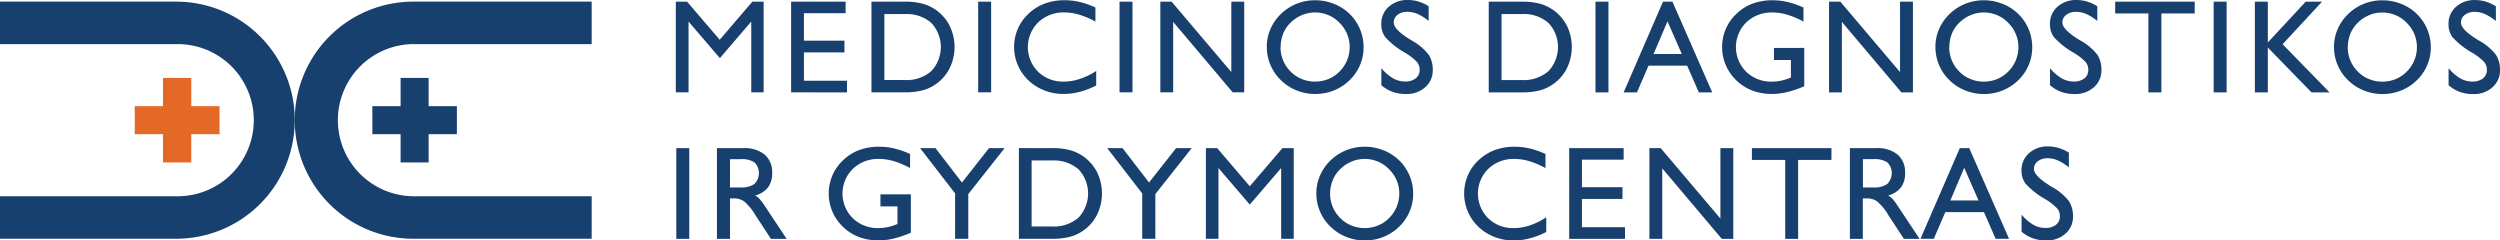 <svg xmlns="http://www.w3.org/2000/svg" width="254.305" height="24.456" viewBox="0 0 254.305 24.456">
  <g id="Component" transform="translate(0 0)">
    <path id="Path_59" data-name="Path 59" d="M544.14,443.238v-4.322h18.078a7.738,7.738,0,0,0,0-15.476H544.14v-4.321h18.033a12.06,12.06,0,0,1,0,24.119Z" transform="translate(-544.14 -418.953)" fill="#18406f" fill-rule="evenodd"/>
    <path id="Path_60" data-name="Path 60" d="M634.785,443.238v-4.322H616.706a7.738,7.738,0,0,1,0-15.476h18.079v-4.321H616.751a12.06,12.06,0,1,0,0,24.119Z" transform="translate(-574.599 -418.953)" fill="#18406f" fill-rule="evenodd"/>
    <path id="Path_61" data-name="Path 61" d="M628.951,440.459v-2.851h-2.873v-2.873h-2.851v2.873h-2.873v2.851h2.873v2.874h2.851v-2.874Z" transform="translate(-582.477 -426.809)" fill="#18406f" fill-rule="evenodd"/>
    <path id="Path_62" data-name="Path 62" d="M580.35,440.459v-2.851h-2.874v-2.873H574.6v2.873h-2.874v2.851H574.6v2.874h2.873v-2.874Z" transform="translate(-558.018 -426.809)" fill="#e46826" fill-rule="evenodd"/>
    <path id="Path_63" data-name="Path 63" d="M819.38,442.36v-1.742a4.643,4.643,0,0,0,1.2,1.035,2.453,2.453,0,0,0,1.215.318,1.667,1.667,0,0,0,1.081-.32,1.059,1.059,0,0,0,.4-.869,1.246,1.246,0,0,0-.268-.788,5.779,5.779,0,0,0-1.274-.978,8.1,8.1,0,0,1-1.963-1.563,2.2,2.2,0,0,1-.4-1.319,2.275,2.275,0,0,1,.761-1.764,2.814,2.814,0,0,1,1.962-.689,3.647,3.647,0,0,1,1.051.155,4.459,4.459,0,0,1,1.045.477v1.5a4.953,4.953,0,0,0-1.121-.709,2.6,2.6,0,0,0-1.026-.221,1.592,1.592,0,0,0-1.013.306.959.959,0,0,0-.392.788q0,.685,1.627,1.7l.2.119a5.679,5.679,0,0,1,1.733,1.454,2.8,2.8,0,0,1,.41,1.56,2.244,2.244,0,0,1-.765,1.744,2.812,2.812,0,0,1-1.959.689,4.005,4.005,0,0,1-1.344-.212,3.762,3.762,0,0,1-1.155-.67m-10.291.718,4-9.226h.961l4.049,9.226h-1.364l-1.189-2.716h-3.93l-1.173,2.716Zm3.041-3.9H815l-1.456-3.324Zm-8.894-1.326h1.094a2.246,2.246,0,0,0,1.382-.356,1.558,1.558,0,0,0,.023-2.181,2.293,2.293,0,0,0-1.405-.34h-1.094Zm-1.325,5.228v-9.226h2.7a3.192,3.192,0,0,1,2.156.659,2.337,2.337,0,0,1,.758,1.866,2.383,2.383,0,0,1-.416,1.465,2.493,2.493,0,0,1-1.312.83,1.793,1.793,0,0,1,.434.333,5.07,5.07,0,0,1,.529.7l2.242,3.376h-1.6l-1.582-2.419a5.4,5.4,0,0,0-1.15-1.4,1.79,1.79,0,0,0-1.044-.3h-.4v4.121Zm-6.58,0v-8.026h-3.39v-1.2h8.092v1.2h-3.39v8.026Zm-13.814,0v-9.226h1.148l6.073,7.162v-7.162h1.312v9.226h-1.172l-6.055-7.168v7.168Zm-8.162,0v-9.226H778.9v1.173H774.66v2.8h4.121v1.193H774.66v2.876h4.378v1.186Zm-2.33-2.19v1.49a8.034,8.034,0,0,1-1.652.644,6.589,6.589,0,0,1-1.665.221,5.469,5.469,0,0,1-1.51-.207,5.235,5.235,0,0,1-1.357-.617,4.748,4.748,0,0,1-1.6-1.717,4.671,4.671,0,0,1-.57-2.274,4.6,4.6,0,0,1,1.445-3.329,4.88,4.88,0,0,1,1.654-1.044,5.679,5.679,0,0,1,2.03-.347,6.756,6.756,0,0,1,1.544.178,8.579,8.579,0,0,1,1.6.561v1.431a8.605,8.605,0,0,0-1.647-.7,5.337,5.337,0,0,0-1.5-.227,3.711,3.711,0,0,0-2.67,1.006,3.535,3.535,0,0,0-.018,5.021,3.6,3.6,0,0,0,2.609,1.006,5.219,5.219,0,0,0,1.629-.27A7.2,7.2,0,0,0,771.024,440.887Zm-23.389-2.46a4.479,4.479,0,0,1,.376-1.792,4.687,4.687,0,0,1,1.069-1.537,4.941,4.941,0,0,1,1.6-1.035,5,5,0,0,1,1.873-.356,5.062,5.062,0,0,1,1.9.36,4.707,4.707,0,0,1,3.03,4.447,4.513,4.513,0,0,1-.374,1.809,4.613,4.613,0,0,1-1.058,1.526,4.958,4.958,0,0,1-1.6,1.038,5.073,5.073,0,0,1-1.9.353,5.02,5.02,0,0,1-1.883-.362,4.909,4.909,0,0,1-1.585-1.029,4.667,4.667,0,0,1-1.445-3.424Zm1.4.047a3.489,3.489,0,0,0,.263,1.344,3.445,3.445,0,0,0,.759,1.135,3.3,3.3,0,0,0,1.132.761,3.625,3.625,0,0,0,2.717.007,3.389,3.389,0,0,0,1.137-.767,3.5,3.5,0,0,0,1.029-2.478,3.42,3.42,0,0,0-.263-1.334,3.6,3.6,0,0,0-.779-1.15,3.359,3.359,0,0,0-1.135-.775,3.471,3.471,0,0,0-1.35-.267,3.4,3.4,0,0,0-1.33.27,3.683,3.683,0,0,0-1.157.772,3.284,3.284,0,0,0-.759,1.128A3.555,3.555,0,0,0,749.04,438.474Zm-12.635,4.6v-9.226h1.148l3.318,3.878,3.322-3.878h1.148v9.226h-1.279v-7.2l-3.191,3.72-3.187-3.72v7.2Zm-6.479,0v-4.617l-3.561-4.609h1.563l2.692,3.5,2.755-3.5h1.589l-3.7,4.675v4.551Zm-9.164-9.226a7.025,7.025,0,0,1,1.758.191,4.391,4.391,0,0,1,2.8,2.233,4.925,4.925,0,0,1,0,4.377,4.286,4.286,0,0,1-1.443,1.625,4.124,4.124,0,0,1-1.346.608,7.075,7.075,0,0,1-1.76.191h-3.389v-9.226Zm0,1.26h-2.084v6.712h2.084a3.82,3.82,0,0,0,2.683-.9,3.581,3.581,0,0,0,0-4.916A3.8,3.8,0,0,0,720.763,435.112Zm-9.868,7.966v-4.617l-3.561-4.609H708.9l2.692,3.5,2.755-3.5h1.589l-3.7,4.675v4.551Zm-4.5-4.524v3.9a10.648,10.648,0,0,1-1.724.592,6.766,6.766,0,0,1-1.553.194,5.745,5.745,0,0,1-1.562-.2,4.839,4.839,0,0,1-2.946-2.323,4.7,4.7,0,0,1-.57-2.287,4.6,4.6,0,0,1,1.445-3.329,4.777,4.777,0,0,1,1.647-1.049,5.853,5.853,0,0,1,2.05-.342,6.6,6.6,0,0,1,1.546.185,8.76,8.76,0,0,1,1.587.554v1.431a8.606,8.606,0,0,0-1.648-.7,5.337,5.337,0,0,0-1.5-.227,3.712,3.712,0,0,0-2.67,1.006,3.53,3.53,0,0,0-.013,5.021,3.613,3.613,0,0,0,2.618,1.006,4.59,4.59,0,0,0,.95-.1,5.961,5.961,0,0,0,.981-.313V439.78H703.3v-1.227Zm-18.4-.7H689.1a2.247,2.247,0,0,0,1.382-.356,1.557,1.557,0,0,0,.022-2.181,2.289,2.289,0,0,0-1.4-.34H688Zm-1.325,5.228v-9.226h2.7a3.191,3.191,0,0,1,2.156.659,2.338,2.338,0,0,1,.759,1.866,2.383,2.383,0,0,1-.417,1.465,2.5,2.5,0,0,1-1.312.83,1.8,1.8,0,0,1,.434.333,5.045,5.045,0,0,1,.529.7l2.242,3.376h-1.6l-1.583-2.419a5.411,5.411,0,0,0-1.15-1.4,1.789,1.789,0,0,0-1.044-.3H688v4.121Zm-4.134,0v-9.226h1.319v9.226Zm180.28-15.612v-1.742a4.649,4.649,0,0,0,1.2,1.036,2.46,2.46,0,0,0,1.216.317,1.667,1.667,0,0,0,1.08-.32,1.059,1.059,0,0,0,.4-.869,1.246,1.246,0,0,0-.268-.788,5.767,5.767,0,0,0-1.274-.979,8.1,8.1,0,0,1-1.963-1.562,2.2,2.2,0,0,1-.4-1.319,2.274,2.274,0,0,1,.76-1.764,2.815,2.815,0,0,1,1.963-.689,3.632,3.632,0,0,1,1.051.156,4.419,4.419,0,0,1,1.045.477v1.5a4.99,4.99,0,0,0-1.121-.709,2.6,2.6,0,0,0-1.026-.221,1.591,1.591,0,0,0-1.013.306.958.958,0,0,0-.392.788q0,.685,1.628,1.7l.2.119a5.671,5.671,0,0,1,1.733,1.454,2.8,2.8,0,0,1,.409,1.56,2.245,2.245,0,0,1-.765,1.744,2.81,2.81,0,0,1-1.958.689,4,4,0,0,1-1.344-.211A3.759,3.759,0,0,1,862.823,427.465Zm-11.658-3.932a4.484,4.484,0,0,1,.376-1.792,4.683,4.683,0,0,1,1.069-1.537,4.937,4.937,0,0,1,1.6-1.036,5.006,5.006,0,0,1,1.873-.356,5.062,5.062,0,0,1,1.9.36,4.707,4.707,0,0,1,3.03,4.448,4.517,4.517,0,0,1-.374,1.81,4.618,4.618,0,0,1-1.058,1.526,4.946,4.946,0,0,1-1.6,1.038,5.071,5.071,0,0,1-1.9.353,5.013,5.013,0,0,1-1.884-.362,4.9,4.9,0,0,1-1.585-1.029,4.666,4.666,0,0,1-1.445-3.423Zm1.4.047a3.492,3.492,0,0,0,.263,1.344,3.438,3.438,0,0,0,.758,1.134,3.307,3.307,0,0,0,1.132.761,3.529,3.529,0,0,0,1.355.268,3.577,3.577,0,0,0,1.362-.261,3.391,3.391,0,0,0,1.136-.767,3.492,3.492,0,0,0,1.029-2.478,3.423,3.423,0,0,0-.263-1.335,3.611,3.611,0,0,0-.779-1.15,3.35,3.35,0,0,0-1.135-.774,3.462,3.462,0,0,0-1.35-.268,3.4,3.4,0,0,0-1.33.27,3.68,3.68,0,0,0-1.157.772,3.275,3.275,0,0,0-.758,1.128A3.555,3.555,0,0,0,852.57,423.58Zm-9.448,4.6v-9.226h1.319v4.148l3.851-4.148h1.661l-4.008,4.326,4.78,4.9h-1.839l-4.446-4.564v4.564Zm-4.192,0v-9.226h1.319v9.226Zm-6.638,0v-8.026H828.9v-1.2h8.091v1.2H833.6v8.026Zm-10.008-.718v-1.742a4.652,4.652,0,0,0,1.2,1.036,2.459,2.459,0,0,0,1.216.317,1.666,1.666,0,0,0,1.08-.32,1.058,1.058,0,0,0,.4-.869,1.246,1.246,0,0,0-.267-.788,5.773,5.773,0,0,0-1.274-.979,8.1,8.1,0,0,1-1.963-1.562,2.2,2.2,0,0,1-.4-1.319,2.274,2.274,0,0,1,.76-1.764,2.815,2.815,0,0,1,1.963-.689,3.632,3.632,0,0,1,1.051.156,4.421,4.421,0,0,1,1.045.477v1.5a4.978,4.978,0,0,0-1.121-.709,2.6,2.6,0,0,0-1.026-.221,1.593,1.593,0,0,0-1.013.306.959.959,0,0,0-.392.788q0,.685,1.627,1.7l.2.119a5.666,5.666,0,0,1,1.733,1.454,2.8,2.8,0,0,1,.41,1.56,2.245,2.245,0,0,1-.765,1.744,2.811,2.811,0,0,1-1.959.689,4,4,0,0,1-1.343-.211A3.751,3.751,0,0,1,822.285,427.465Zm-11.658-3.932a4.479,4.479,0,0,1,.376-1.792,4.688,4.688,0,0,1,1.069-1.537,4.937,4.937,0,0,1,1.6-1.036,5,5,0,0,1,1.873-.356,5.061,5.061,0,0,1,1.9.36,4.706,4.706,0,0,1,3.03,4.448,4.516,4.516,0,0,1-.374,1.81,4.61,4.61,0,0,1-1.058,1.526,4.937,4.937,0,0,1-1.6,1.038,5.072,5.072,0,0,1-1.9.353,5.01,5.01,0,0,1-1.884-.362,4.9,4.9,0,0,1-1.585-1.029,4.669,4.669,0,0,1-1.445-3.423Zm1.405.047a3.487,3.487,0,0,0,.263,1.344,3.44,3.44,0,0,0,.758,1.134,3.3,3.3,0,0,0,1.132.761,3.526,3.526,0,0,0,1.355.268,3.573,3.573,0,0,0,1.362-.261,3.388,3.388,0,0,0,1.137-.767,3.493,3.493,0,0,0,1.029-2.478,3.421,3.421,0,0,0-.263-1.335,3.617,3.617,0,0,0-.779-1.15,3.349,3.349,0,0,0-1.135-.774,3.461,3.461,0,0,0-1.35-.268,3.4,3.4,0,0,0-1.33.27,3.675,3.675,0,0,0-1.157.772,3.277,3.277,0,0,0-.758,1.128A3.551,3.551,0,0,0,812.032,423.58Zm-12.225,4.6v-9.226h1.148l6.073,7.162v-7.162h1.313v9.226h-1.173l-6.055-7.168v7.168Zm-2.522-4.524v3.9a10.607,10.607,0,0,1-1.724.592,6.75,6.75,0,0,1-1.553.193,5.735,5.735,0,0,1-1.562-.2,4.839,4.839,0,0,1-2.946-2.323,4.69,4.69,0,0,1-.57-2.287,4.594,4.594,0,0,1,1.445-3.329,4.761,4.761,0,0,1,1.648-1.049,5.853,5.853,0,0,1,2.05-.342,6.6,6.6,0,0,1,1.547.185,8.8,8.8,0,0,1,1.587.554v1.432a8.532,8.532,0,0,0-1.647-.7,5.325,5.325,0,0,0-1.5-.228,3.713,3.713,0,0,0-2.669,1.006,3.529,3.529,0,0,0-.013,5.021,3.613,3.613,0,0,0,2.618,1.006,4.557,4.557,0,0,0,.95-.1,5.91,5.91,0,0,0,.982-.313v-1.787H794.19v-1.227Zm-18.369,4.524,4-9.226h.961l4.049,9.226h-1.364l-1.188-2.716h-3.93l-1.173,2.716Zm3.041-3.9h2.874l-1.456-3.324Zm-5.907,3.9v-9.226h1.319v9.226Zm-7.475-9.226a7.021,7.021,0,0,1,1.758.191,4.387,4.387,0,0,1,2.795,2.233,4.924,4.924,0,0,1,0,4.378,4.29,4.29,0,0,1-1.443,1.625,4.129,4.129,0,0,1-1.346.608,7.079,7.079,0,0,1-1.76.191h-3.39v-9.226Zm0,1.261h-2.084v6.712h2.084a3.817,3.817,0,0,0,2.683-.9,3.58,3.58,0,0,0,0-4.916A3.8,3.8,0,0,0,768.574,420.218Zm-14.307,7.247v-1.742a4.655,4.655,0,0,0,1.2,1.036,2.457,2.457,0,0,0,1.215.317,1.666,1.666,0,0,0,1.08-.32,1.058,1.058,0,0,0,.4-.869,1.247,1.247,0,0,0-.267-.788,5.781,5.781,0,0,0-1.274-.979,8.091,8.091,0,0,1-1.963-1.562,2.2,2.2,0,0,1-.4-1.319,2.275,2.275,0,0,1,.761-1.764,2.814,2.814,0,0,1,1.963-.689,3.634,3.634,0,0,1,1.051.156,4.409,4.409,0,0,1,1.044.477v1.5a4.974,4.974,0,0,0-1.121-.709,2.6,2.6,0,0,0-1.026-.221,1.592,1.592,0,0,0-1.013.306.959.959,0,0,0-.392.788q0,.685,1.627,1.7l.2.119a5.671,5.671,0,0,1,1.733,1.454,2.8,2.8,0,0,1,.409,1.56,2.245,2.245,0,0,1-.765,1.744,2.812,2.812,0,0,1-1.959.689,4,4,0,0,1-1.343-.211A3.761,3.761,0,0,1,754.267,427.465Zm-11.658-3.932a4.484,4.484,0,0,1,.376-1.792,4.694,4.694,0,0,1,1.07-1.537,4.926,4.926,0,0,1,1.6-1.036,5,5,0,0,1,1.873-.356,5.063,5.063,0,0,1,1.9.36,4.707,4.707,0,0,1,3.03,4.448,4.514,4.514,0,0,1-.374,1.81,4.608,4.608,0,0,1-1.058,1.526,4.941,4.941,0,0,1-1.6,1.038,5.071,5.071,0,0,1-1.895.353,5.015,5.015,0,0,1-1.884-.362,4.895,4.895,0,0,1-1.584-1.029,4.669,4.669,0,0,1-1.445-3.423Zm1.4.047a3.494,3.494,0,0,0,.263,1.344,3.439,3.439,0,0,0,.758,1.134,3.306,3.306,0,0,0,1.132.761,3.529,3.529,0,0,0,1.355.268,3.575,3.575,0,0,0,1.362-.261,3.393,3.393,0,0,0,1.136-.767,3.5,3.5,0,0,0,1.029-2.478,3.422,3.422,0,0,0-.263-1.335,3.616,3.616,0,0,0-.779-1.15,3.351,3.351,0,0,0-1.134-.774,3.464,3.464,0,0,0-1.35-.268,3.4,3.4,0,0,0-1.331.27,3.687,3.687,0,0,0-1.157.772,3.276,3.276,0,0,0-.758,1.128A3.558,3.558,0,0,0,744.014,423.58Zm-12.225,4.6v-9.226h1.148l6.073,7.162v-7.162h1.312v9.226h-1.172l-6.055-7.168v7.168Zm-4.151,0v-9.226h1.319v9.226Zm-2.371-2.19v1.49a8.02,8.02,0,0,1-1.652.644,6.586,6.586,0,0,1-1.665.221,5.447,5.447,0,0,1-1.51-.207,5.233,5.233,0,0,1-1.357-.617,4.75,4.75,0,0,1-1.6-1.717,4.665,4.665,0,0,1-.57-2.273,4.6,4.6,0,0,1,1.445-3.329,4.888,4.888,0,0,1,1.654-1.045,5.692,5.692,0,0,1,2.03-.347,6.762,6.762,0,0,1,1.544.178,8.6,8.6,0,0,1,1.6.561v1.432a8.535,8.535,0,0,0-1.647-.7,5.327,5.327,0,0,0-1.5-.228,3.712,3.712,0,0,0-2.669,1.006,3.535,3.535,0,0,0-.018,5.021,3.6,3.6,0,0,0,2.609,1.006,5.206,5.206,0,0,0,1.63-.27A7.2,7.2,0,0,0,725.267,425.993Zm-12.007,2.19v-9.226h1.319v9.226Zm-7.476-9.226a7.022,7.022,0,0,1,1.758.191,4.39,4.39,0,0,1,2.8,2.233,4.926,4.926,0,0,1,0,4.378,4.294,4.294,0,0,1-1.443,1.625,4.124,4.124,0,0,1-1.346.608,7.083,7.083,0,0,1-1.76.191h-3.39v-9.226Zm0,1.261H703.7v6.712h2.084a3.817,3.817,0,0,0,2.683-.9,3.581,3.581,0,0,0,0-4.916A3.8,3.8,0,0,0,705.784,420.218Zm-11.552,7.965v-9.226h5.543v1.173h-4.238v2.8h4.121v1.193h-4.121V427h4.378v1.186Zm-11.73,0v-9.226h1.148l3.318,3.878,3.322-3.878h1.148v9.226H690.16v-7.2l-3.192,3.72-3.187-3.72v7.2Z" transform="translate(-613.74 -418.786)" fill="#18406f"/>
  </g>
</svg>
